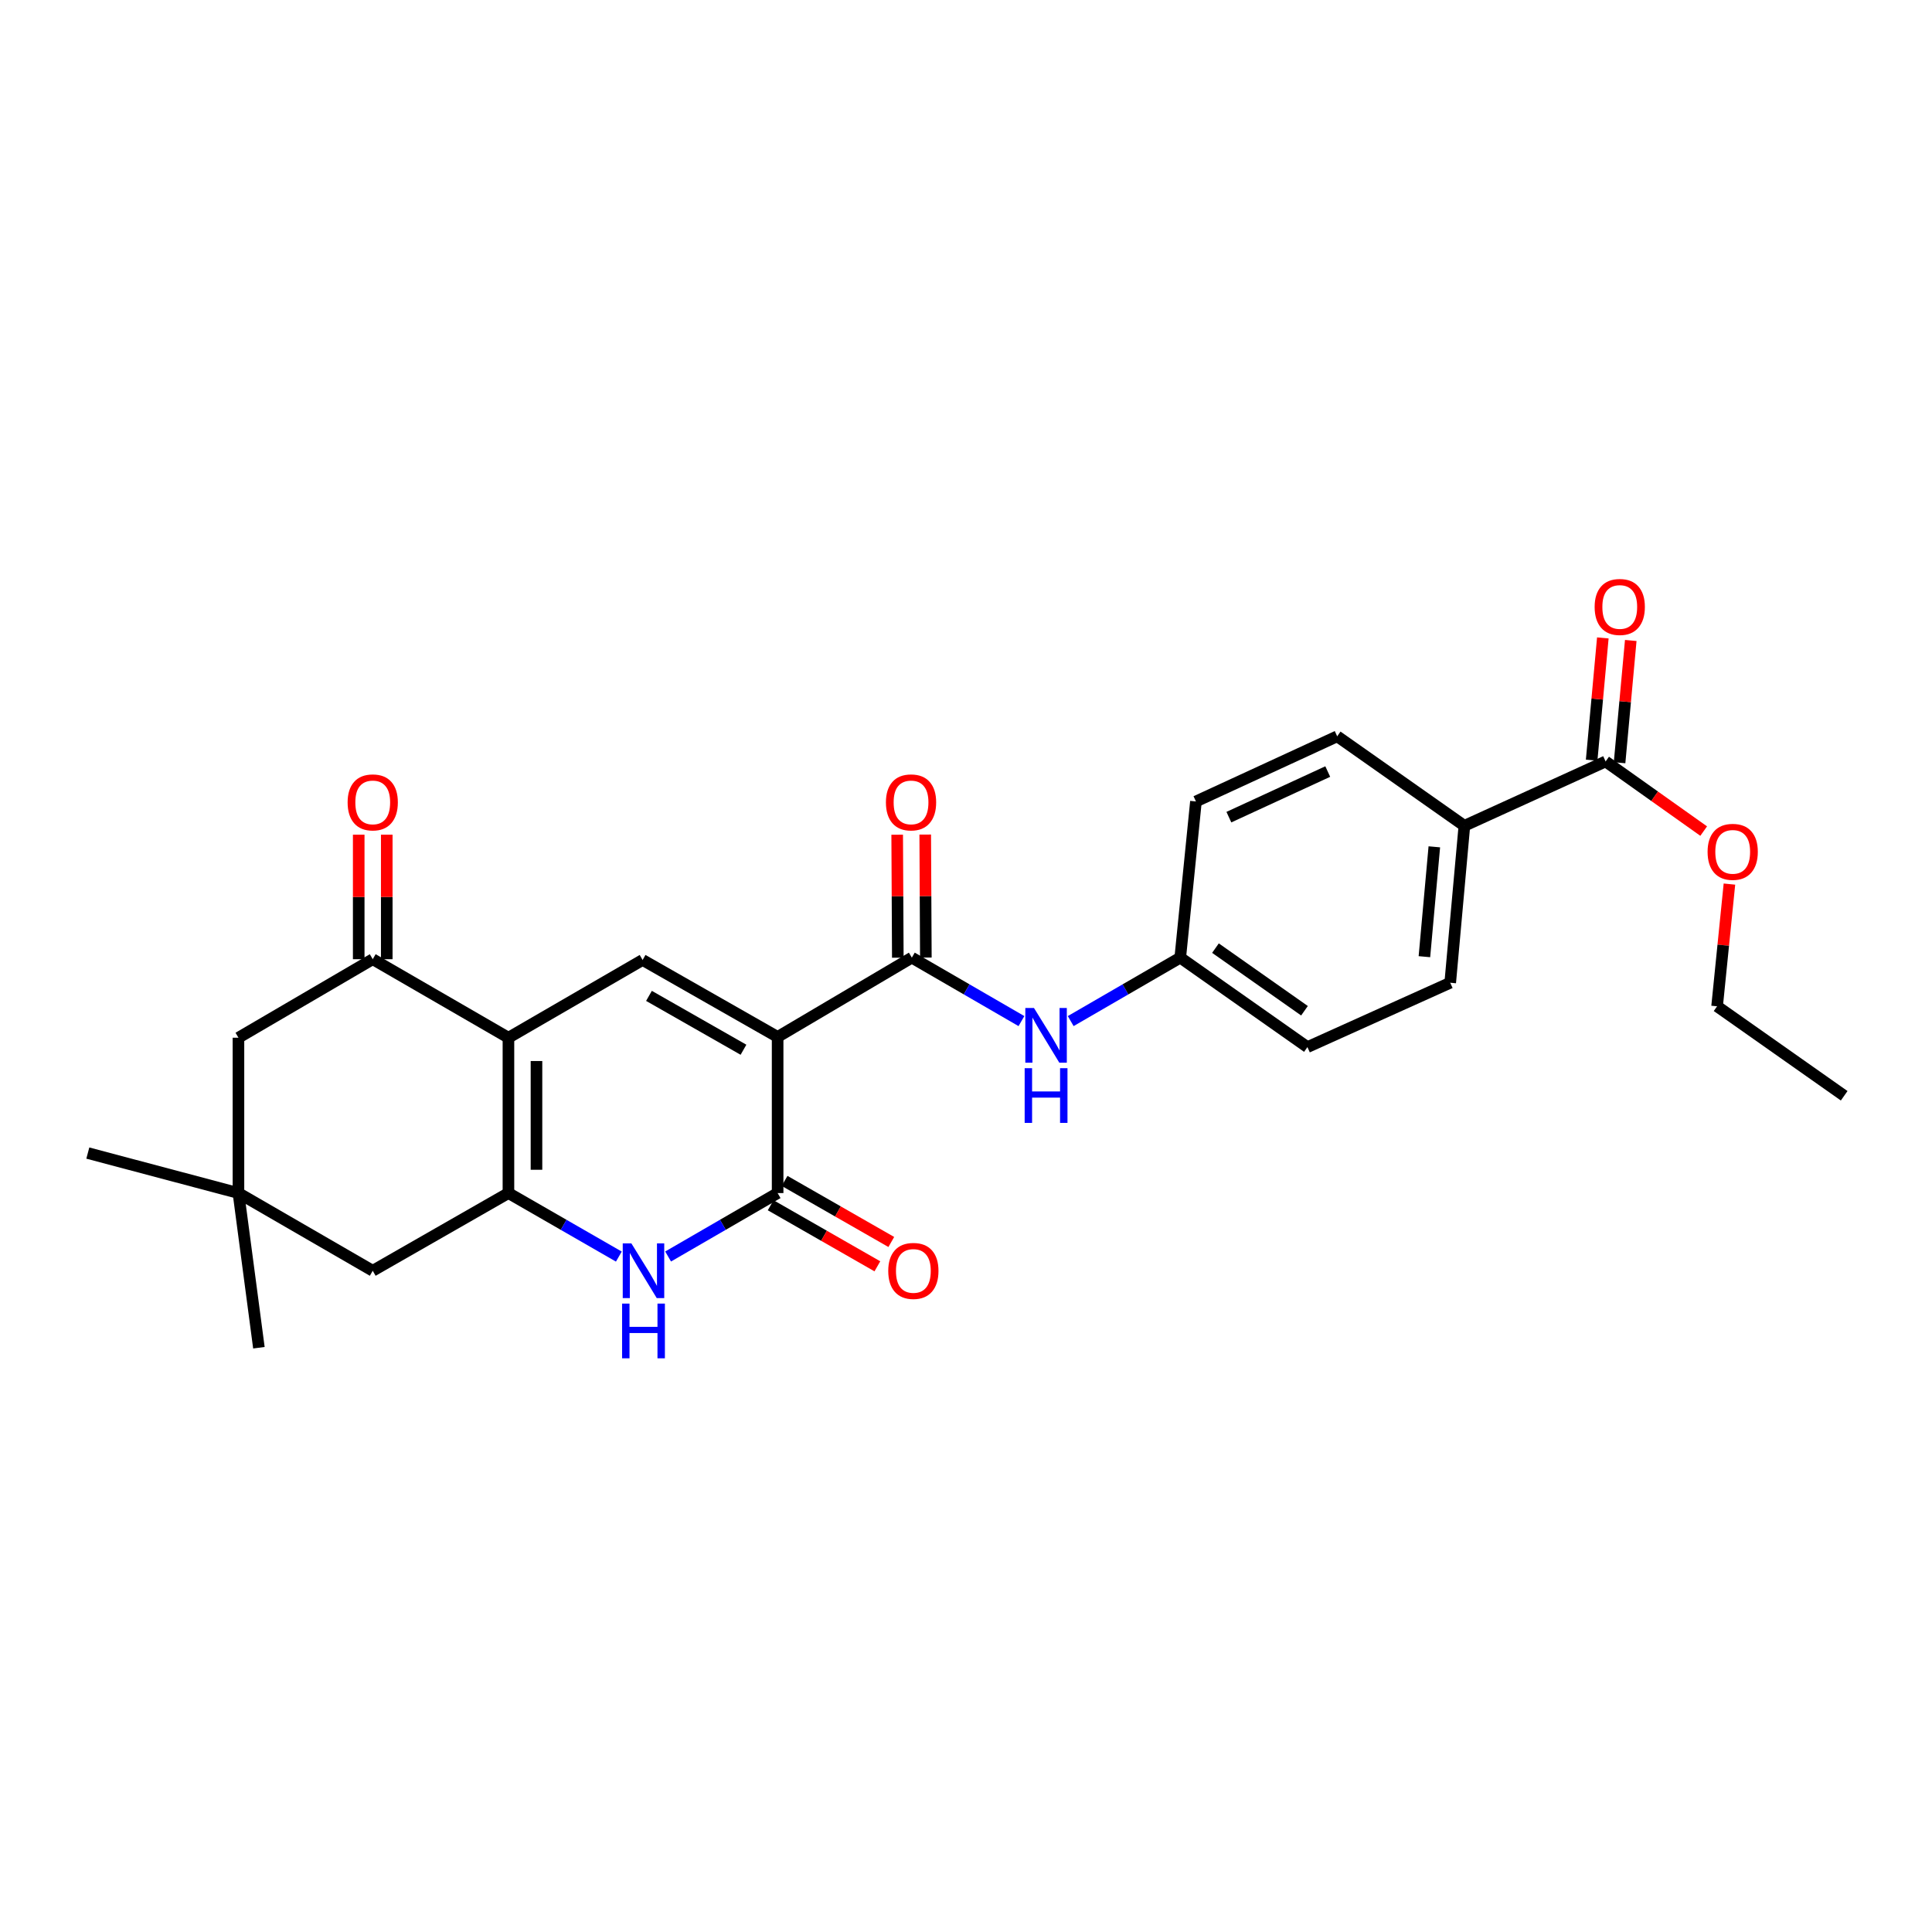 <?xml version='1.0' encoding='iso-8859-1'?>
<svg version='1.1' baseProfile='full'
              xmlns='http://www.w3.org/2000/svg'
                      xmlns:rdkit='http://www.rdkit.org/xml'
                      xmlns:xlink='http://www.w3.org/1999/xlink'
                  xml:space='preserve'
width='1000px' height='1000px' viewBox='0 0 1000 1000'>
<!-- END OF HEADER -->
<rect style='opacity:1.0;fill:#FFFFFF;stroke:none' width='1000' height='1000' x='0' y='0'> </rect>
<path class='bond-2' d='M 402.497,536.713 L 402.497,617.533' style='fill:none;fill-rule:evenodd;stroke:#000000;stroke-width:6px;stroke-linecap:butt;stroke-linejoin:miter;stroke-opacity:1' />
<path class='bond-3' d='M 402.497,536.713 L 332.611,496.879' style='fill:none;fill-rule:evenodd;stroke:#000000;stroke-width:6px;stroke-linecap:butt;stroke-linejoin:miter;stroke-opacity:1' />
<path class='bond-3' d='M 384.826,543.347 L 335.906,515.464' style='fill:none;fill-rule:evenodd;stroke:#000000;stroke-width:6px;stroke-linecap:butt;stroke-linejoin:miter;stroke-opacity:1' />
<path class='bond-5' d='M 402.497,536.713 L 471.963,495.67' style='fill:none;fill-rule:evenodd;stroke:#000000;stroke-width:6px;stroke-linecap:butt;stroke-linejoin:miter;stroke-opacity:1' />
<path class='bond-0' d='M 263.168,537.124 L 332.611,496.879' style='fill:none;fill-rule:evenodd;stroke:#000000;stroke-width:6px;stroke-linecap:butt;stroke-linejoin:miter;stroke-opacity:1' />
<path class='bond-1' d='M 263.168,537.124 L 263.168,617.533' style='fill:none;fill-rule:evenodd;stroke:#000000;stroke-width:6px;stroke-linecap:butt;stroke-linejoin:miter;stroke-opacity:1' />
<path class='bond-1' d='M 277.682,549.185 L 277.682,605.471' style='fill:none;fill-rule:evenodd;stroke:#000000;stroke-width:6px;stroke-linecap:butt;stroke-linejoin:miter;stroke-opacity:1' />
<path class='bond-6' d='M 263.168,537.124 L 192.927,496.484' style='fill:none;fill-rule:evenodd;stroke:#000000;stroke-width:6px;stroke-linecap:butt;stroke-linejoin:miter;stroke-opacity:1' />
<path class='bond-9' d='M 263.168,617.533 L 192.927,657.745' style='fill:none;fill-rule:evenodd;stroke:#000000;stroke-width:6px;stroke-linecap:butt;stroke-linejoin:miter;stroke-opacity:1' />
<path class='bond-27' d='M 263.168,617.533 L 291.741,633.97' style='fill:none;fill-rule:evenodd;stroke:#000000;stroke-width:6px;stroke-linecap:butt;stroke-linejoin:miter;stroke-opacity:1' />
<path class='bond-27' d='M 291.741,633.97 L 320.314,650.407' style='fill:none;fill-rule:evenodd;stroke:#0000FF;stroke-width:6px;stroke-linecap:butt;stroke-linejoin:miter;stroke-opacity:1' />
<path class='bond-4' d='M 402.497,617.533 L 374.156,633.948' style='fill:none;fill-rule:evenodd;stroke:#000000;stroke-width:6px;stroke-linecap:butt;stroke-linejoin:miter;stroke-opacity:1' />
<path class='bond-4' d='M 374.156,633.948 L 345.816,650.363' style='fill:none;fill-rule:evenodd;stroke:#0000FF;stroke-width:6px;stroke-linecap:butt;stroke-linejoin:miter;stroke-opacity:1' />
<path class='bond-12' d='M 398.892,623.831 L 426.508,639.638' style='fill:none;fill-rule:evenodd;stroke:#000000;stroke-width:6px;stroke-linecap:butt;stroke-linejoin:miter;stroke-opacity:1' />
<path class='bond-12' d='M 426.508,639.638 L 454.125,655.444' style='fill:none;fill-rule:evenodd;stroke:#FF0000;stroke-width:6px;stroke-linecap:butt;stroke-linejoin:miter;stroke-opacity:1' />
<path class='bond-12' d='M 406.102,611.234 L 433.718,627.041' style='fill:none;fill-rule:evenodd;stroke:#000000;stroke-width:6px;stroke-linecap:butt;stroke-linejoin:miter;stroke-opacity:1' />
<path class='bond-12' d='M 433.718,627.041 L 461.335,642.848' style='fill:none;fill-rule:evenodd;stroke:#FF0000;stroke-width:6px;stroke-linecap:butt;stroke-linejoin:miter;stroke-opacity:1' />
<path class='bond-7' d='M 471.963,495.67 L 500.331,512.094' style='fill:none;fill-rule:evenodd;stroke:#000000;stroke-width:6px;stroke-linecap:butt;stroke-linejoin:miter;stroke-opacity:1' />
<path class='bond-7' d='M 500.331,512.094 L 528.699,528.518' style='fill:none;fill-rule:evenodd;stroke:#0000FF;stroke-width:6px;stroke-linecap:butt;stroke-linejoin:miter;stroke-opacity:1' />
<path class='bond-14' d='M 479.22,495.632 L 479.058,463.801' style='fill:none;fill-rule:evenodd;stroke:#000000;stroke-width:6px;stroke-linecap:butt;stroke-linejoin:miter;stroke-opacity:1' />
<path class='bond-14' d='M 479.058,463.801 L 478.895,431.97' style='fill:none;fill-rule:evenodd;stroke:#FF0000;stroke-width:6px;stroke-linecap:butt;stroke-linejoin:miter;stroke-opacity:1' />
<path class='bond-14' d='M 464.706,495.707 L 464.544,463.876' style='fill:none;fill-rule:evenodd;stroke:#000000;stroke-width:6px;stroke-linecap:butt;stroke-linejoin:miter;stroke-opacity:1' />
<path class='bond-14' d='M 464.544,463.876 L 464.381,432.044' style='fill:none;fill-rule:evenodd;stroke:#FF0000;stroke-width:6px;stroke-linecap:butt;stroke-linejoin:miter;stroke-opacity:1' />
<path class='bond-11' d='M 192.927,496.484 L 123.42,537.124' style='fill:none;fill-rule:evenodd;stroke:#000000;stroke-width:6px;stroke-linecap:butt;stroke-linejoin:miter;stroke-opacity:1' />
<path class='bond-15' d='M 200.184,496.484 L 200.184,464.256' style='fill:none;fill-rule:evenodd;stroke:#000000;stroke-width:6px;stroke-linecap:butt;stroke-linejoin:miter;stroke-opacity:1' />
<path class='bond-15' d='M 200.184,464.256 L 200.184,432.028' style='fill:none;fill-rule:evenodd;stroke:#FF0000;stroke-width:6px;stroke-linecap:butt;stroke-linejoin:miter;stroke-opacity:1' />
<path class='bond-15' d='M 185.67,496.484 L 185.67,464.256' style='fill:none;fill-rule:evenodd;stroke:#000000;stroke-width:6px;stroke-linecap:butt;stroke-linejoin:miter;stroke-opacity:1' />
<path class='bond-15' d='M 185.67,464.256 L 185.67,432.028' style='fill:none;fill-rule:evenodd;stroke:#FF0000;stroke-width:6px;stroke-linecap:butt;stroke-linejoin:miter;stroke-opacity:1' />
<path class='bond-17' d='M 554.193,528.515 L 582.545,512.092' style='fill:none;fill-rule:evenodd;stroke:#0000FF;stroke-width:6px;stroke-linecap:butt;stroke-linejoin:miter;stroke-opacity:1' />
<path class='bond-17' d='M 582.545,512.092 L 610.897,495.67' style='fill:none;fill-rule:evenodd;stroke:#000000;stroke-width:6px;stroke-linecap:butt;stroke-linejoin:miter;stroke-opacity:1' />
<path class='bond-8' d='M 831.062,394.126 L 757.958,427.436' style='fill:none;fill-rule:evenodd;stroke:#000000;stroke-width:6px;stroke-linecap:butt;stroke-linejoin:miter;stroke-opacity:1' />
<path class='bond-16' d='M 838.289,394.787 L 841.182,363.149' style='fill:none;fill-rule:evenodd;stroke:#000000;stroke-width:6px;stroke-linecap:butt;stroke-linejoin:miter;stroke-opacity:1' />
<path class='bond-16' d='M 841.182,363.149 L 844.076,331.511' style='fill:none;fill-rule:evenodd;stroke:#FF0000;stroke-width:6px;stroke-linecap:butt;stroke-linejoin:miter;stroke-opacity:1' />
<path class='bond-16' d='M 823.835,393.465 L 826.729,361.827' style='fill:none;fill-rule:evenodd;stroke:#000000;stroke-width:6px;stroke-linecap:butt;stroke-linejoin:miter;stroke-opacity:1' />
<path class='bond-16' d='M 826.729,361.827 L 829.622,330.189' style='fill:none;fill-rule:evenodd;stroke:#FF0000;stroke-width:6px;stroke-linecap:butt;stroke-linejoin:miter;stroke-opacity:1' />
<path class='bond-20' d='M 831.062,394.126 L 856.444,412.147' style='fill:none;fill-rule:evenodd;stroke:#000000;stroke-width:6px;stroke-linecap:butt;stroke-linejoin:miter;stroke-opacity:1' />
<path class='bond-20' d='M 856.444,412.147 L 881.826,430.168' style='fill:none;fill-rule:evenodd;stroke:#FF0000;stroke-width:6px;stroke-linecap:butt;stroke-linejoin:miter;stroke-opacity:1' />
<path class='bond-29' d='M 192.927,657.745 L 123.42,617.533' style='fill:none;fill-rule:evenodd;stroke:#000000;stroke-width:6px;stroke-linecap:butt;stroke-linejoin:miter;stroke-opacity:1' />
<path class='bond-10' d='M 123.42,617.533 L 123.42,537.124' style='fill:none;fill-rule:evenodd;stroke:#000000;stroke-width:6px;stroke-linecap:butt;stroke-linejoin:miter;stroke-opacity:1' />
<path class='bond-23' d='M 123.42,617.533 L 134.007,697.579' style='fill:none;fill-rule:evenodd;stroke:#000000;stroke-width:6px;stroke-linecap:butt;stroke-linejoin:miter;stroke-opacity:1' />
<path class='bond-24' d='M 123.42,617.533 L 45.455,596.826' style='fill:none;fill-rule:evenodd;stroke:#000000;stroke-width:6px;stroke-linecap:butt;stroke-linejoin:miter;stroke-opacity:1' />
<path class='bond-13' d='M 757.958,427.436 L 750.629,508.668' style='fill:none;fill-rule:evenodd;stroke:#000000;stroke-width:6px;stroke-linecap:butt;stroke-linejoin:miter;stroke-opacity:1' />
<path class='bond-13' d='M 742.403,438.317 L 737.272,495.179' style='fill:none;fill-rule:evenodd;stroke:#000000;stroke-width:6px;stroke-linecap:butt;stroke-linejoin:miter;stroke-opacity:1' />
<path class='bond-28' d='M 757.958,427.436 L 692.128,381.112' style='fill:none;fill-rule:evenodd;stroke:#000000;stroke-width:6px;stroke-linecap:butt;stroke-linejoin:miter;stroke-opacity:1' />
<path class='bond-21' d='M 610.897,495.67 L 619.017,414.833' style='fill:none;fill-rule:evenodd;stroke:#000000;stroke-width:6px;stroke-linecap:butt;stroke-linejoin:miter;stroke-opacity:1' />
<path class='bond-22' d='M 610.897,495.67 L 676.719,541.978' style='fill:none;fill-rule:evenodd;stroke:#000000;stroke-width:6px;stroke-linecap:butt;stroke-linejoin:miter;stroke-opacity:1' />
<path class='bond-22' d='M 629.122,490.745 L 675.197,523.161' style='fill:none;fill-rule:evenodd;stroke:#000000;stroke-width:6px;stroke-linecap:butt;stroke-linejoin:miter;stroke-opacity:1' />
<path class='bond-18' d='M 750.629,508.668 L 676.719,541.978' style='fill:none;fill-rule:evenodd;stroke:#000000;stroke-width:6px;stroke-linecap:butt;stroke-linejoin:miter;stroke-opacity:1' />
<path class='bond-19' d='M 692.128,381.112 L 619.017,414.833' style='fill:none;fill-rule:evenodd;stroke:#000000;stroke-width:6px;stroke-linecap:butt;stroke-linejoin:miter;stroke-opacity:1' />
<path class='bond-19' d='M 687.24,399.35 L 636.062,422.955' style='fill:none;fill-rule:evenodd;stroke:#000000;stroke-width:6px;stroke-linecap:butt;stroke-linejoin:miter;stroke-opacity:1' />
<path class='bond-25' d='M 895.15,457.601 L 891.957,489.23' style='fill:none;fill-rule:evenodd;stroke:#FF0000;stroke-width:6px;stroke-linecap:butt;stroke-linejoin:miter;stroke-opacity:1' />
<path class='bond-25' d='M 891.957,489.23 L 888.764,520.86' style='fill:none;fill-rule:evenodd;stroke:#000000;stroke-width:6px;stroke-linecap:butt;stroke-linejoin:miter;stroke-opacity:1' />
<path class='bond-26' d='M 888.764,520.86 L 954.545,567.168' style='fill:none;fill-rule:evenodd;stroke:#000000;stroke-width:6px;stroke-linecap:butt;stroke-linejoin:miter;stroke-opacity:1' />
<path  class='atom-5' d='M 326.81 643.585
L 336.09 658.585
Q 337.01 660.065, 338.49 662.745
Q 339.97 665.425, 340.05 665.585
L 340.05 643.585
L 343.81 643.585
L 343.81 671.905
L 339.93 671.905
L 329.97 655.505
Q 328.81 653.585, 327.57 651.385
Q 326.37 649.185, 326.01 648.505
L 326.01 671.905
L 322.33 671.905
L 322.33 643.585
L 326.81 643.585
' fill='#0000FF'/>
<path  class='atom-5' d='M 321.99 674.737
L 325.83 674.737
L 325.83 686.777
L 340.31 686.777
L 340.31 674.737
L 344.15 674.737
L 344.15 703.057
L 340.31 703.057
L 340.31 689.977
L 325.83 689.977
L 325.83 703.057
L 321.99 703.057
L 321.99 674.737
' fill='#0000FF'/>
<path  class='atom-8' d='M 535.186 521.738
L 544.466 536.738
Q 545.386 538.218, 546.866 540.898
Q 548.346 543.578, 548.426 543.738
L 548.426 521.738
L 552.186 521.738
L 552.186 550.058
L 548.306 550.058
L 538.346 533.658
Q 537.186 531.738, 535.946 529.538
Q 534.746 527.338, 534.386 526.658
L 534.386 550.058
L 530.706 550.058
L 530.706 521.738
L 535.186 521.738
' fill='#0000FF'/>
<path  class='atom-8' d='M 530.366 552.89
L 534.206 552.89
L 534.206 564.93
L 548.686 564.93
L 548.686 552.89
L 552.526 552.89
L 552.526 581.21
L 548.686 581.21
L 548.686 568.13
L 534.206 568.13
L 534.206 581.21
L 530.366 581.21
L 530.366 552.89
' fill='#0000FF'/>
<path  class='atom-13' d='M 459.754 657.825
Q 459.754 651.025, 463.114 647.225
Q 466.474 643.425, 472.754 643.425
Q 479.034 643.425, 482.394 647.225
Q 485.754 651.025, 485.754 657.825
Q 485.754 664.705, 482.354 668.625
Q 478.954 672.505, 472.754 672.505
Q 466.514 672.505, 463.114 668.625
Q 459.754 664.745, 459.754 657.825
M 472.754 669.305
Q 477.074 669.305, 479.394 666.425
Q 481.754 663.505, 481.754 657.825
Q 481.754 652.265, 479.394 649.465
Q 477.074 646.625, 472.754 646.625
Q 468.434 646.625, 466.074 649.425
Q 463.754 652.225, 463.754 657.825
Q 463.754 663.545, 466.074 666.425
Q 468.434 669.305, 472.754 669.305
' fill='#FF0000'/>
<path  class='atom-15' d='M 458.552 415.316
Q 458.552 408.516, 461.912 404.716
Q 465.272 400.916, 471.552 400.916
Q 477.832 400.916, 481.192 404.716
Q 484.552 408.516, 484.552 415.316
Q 484.552 422.196, 481.152 426.116
Q 477.752 429.996, 471.552 429.996
Q 465.312 429.996, 461.912 426.116
Q 458.552 422.236, 458.552 415.316
M 471.552 426.796
Q 475.872 426.796, 478.192 423.916
Q 480.552 420.996, 480.552 415.316
Q 480.552 409.756, 478.192 406.956
Q 475.872 404.116, 471.552 404.116
Q 467.232 404.116, 464.872 406.916
Q 462.552 409.716, 462.552 415.316
Q 462.552 421.036, 464.872 423.916
Q 467.232 426.796, 471.552 426.796
' fill='#FF0000'/>
<path  class='atom-16' d='M 179.927 415.316
Q 179.927 408.516, 183.287 404.716
Q 186.647 400.916, 192.927 400.916
Q 199.207 400.916, 202.567 404.716
Q 205.927 408.516, 205.927 415.316
Q 205.927 422.196, 202.527 426.116
Q 199.127 429.996, 192.927 429.996
Q 186.687 429.996, 183.287 426.116
Q 179.927 422.236, 179.927 415.316
M 192.927 426.796
Q 197.247 426.796, 199.567 423.916
Q 201.927 420.996, 201.927 415.316
Q 201.927 409.756, 199.567 406.956
Q 197.247 404.116, 192.927 404.116
Q 188.607 404.116, 186.247 406.916
Q 183.927 409.716, 183.927 415.316
Q 183.927 421.036, 186.247 423.916
Q 188.607 426.796, 192.927 426.796
' fill='#FF0000'/>
<path  class='atom-17' d='M 825.383 314.16
Q 825.383 307.36, 828.743 303.56
Q 832.103 299.76, 838.383 299.76
Q 844.663 299.76, 848.023 303.56
Q 851.383 307.36, 851.383 314.16
Q 851.383 321.04, 847.983 324.96
Q 844.583 328.84, 838.383 328.84
Q 832.143 328.84, 828.743 324.96
Q 825.383 321.08, 825.383 314.16
M 838.383 325.64
Q 842.703 325.64, 845.023 322.76
Q 847.383 319.84, 847.383 314.16
Q 847.383 308.6, 845.023 305.8
Q 842.703 302.96, 838.383 302.96
Q 834.063 302.96, 831.703 305.76
Q 829.383 308.56, 829.383 314.16
Q 829.383 319.88, 831.703 322.76
Q 834.063 325.64, 838.383 325.64
' fill='#FF0000'/>
<path  class='atom-21' d='M 883.843 440.91
Q 883.843 434.11, 887.203 430.31
Q 890.563 426.51, 896.843 426.51
Q 903.123 426.51, 906.483 430.31
Q 909.843 434.11, 909.843 440.91
Q 909.843 447.79, 906.443 451.71
Q 903.043 455.59, 896.843 455.59
Q 890.603 455.59, 887.203 451.71
Q 883.843 447.83, 883.843 440.91
M 896.843 452.39
Q 901.163 452.39, 903.483 449.51
Q 905.843 446.59, 905.843 440.91
Q 905.843 435.35, 903.483 432.55
Q 901.163 429.71, 896.843 429.71
Q 892.523 429.71, 890.163 432.51
Q 887.843 435.31, 887.843 440.91
Q 887.843 446.63, 890.163 449.51
Q 892.523 452.39, 896.843 452.39
' fill='#FF0000'/>
</svg>
